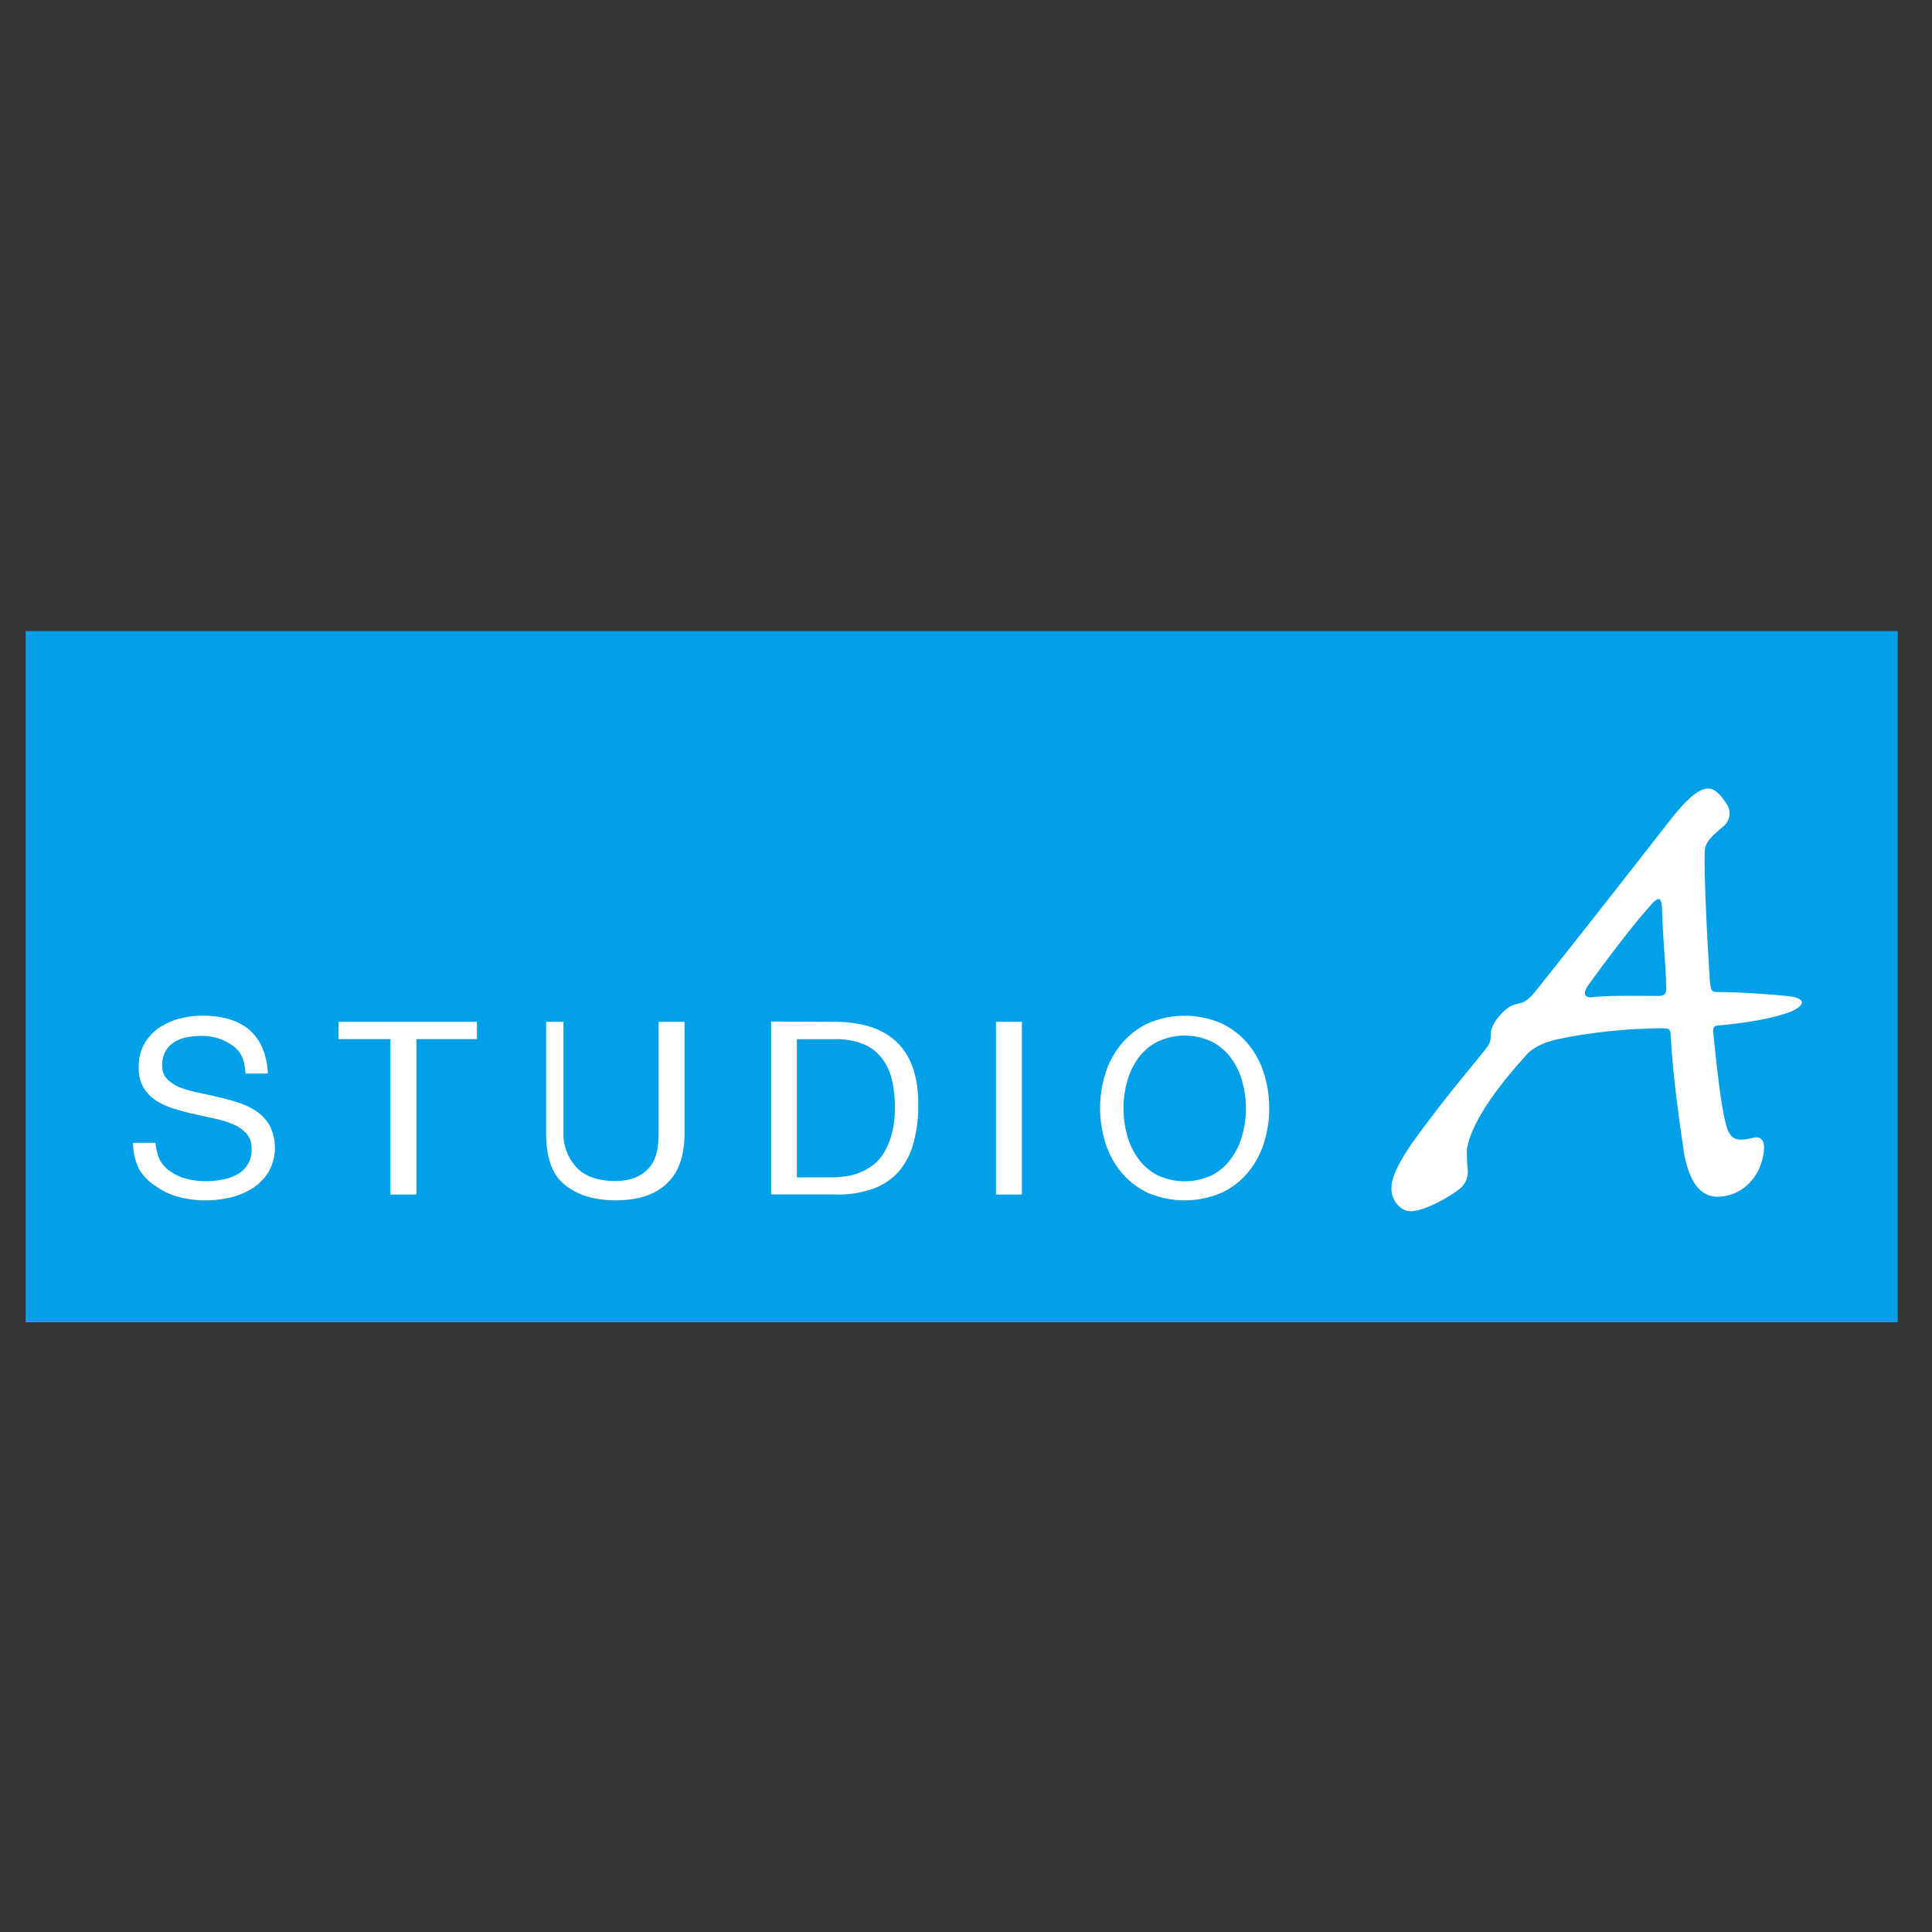 <svg xmlns="http://www.w3.org/2000/svg" viewBox="0 0 458 458"><rect x="0" y="0" width="458" height="458" fill="#333333" stroke="none"/><defs><style>.a{fill:#00a0e9;}.b{fill:#fff;}</style></defs><title>logo-</title><rect class="a" x="6.08" y="149.59" width="443.8" height="163.87"/><path class="b" d="M54.93,247.73a11.87,11.87,0,0,0-7.12-2.14,17.23,17.23,0,0,0-3.45.29,8.86,8.86,0,0,0-3,1.14,6.1,6.1,0,0,0-2.12,2.19,6.81,6.81,0,0,0-.79,3.42,4.35,4.35,0,0,0,1.15,3.13,8.68,8.68,0,0,0,3,2A26.47,26.47,0,0,0,46.92,259q2.41.51,4.92,1.09t4.88,1.37A16.78,16.78,0,0,1,61,263.58a9.93,9.93,0,0,1,3,3.39,11.74,11.74,0,0,1-.34,10.87,12.48,12.48,0,0,1-3.84,3.88,17.31,17.31,0,0,1-5.24,2.17,26.26,26.26,0,0,1-5.8.66,24.39,24.39,0,0,1-6.65-.87A16.29,16.29,0,0,1,36.68,281,11,11,0,0,1,32.91,277a13.93,13.93,0,0,1-1.37-6.08h5.3a15.53,15.53,0,0,0,1,4,8.44,8.44,0,0,0,2.7,2.87,11.17,11.17,0,0,0,3.89,1.7,17.93,17.93,0,0,0,4.58.52,20.38,20.38,0,0,0,3.78-.39,11,11,0,0,0,3.44-1.21,6.41,6.41,0,0,0,3.4-6.09,5.12,5.12,0,0,0-1.14-3.51,8.47,8.47,0,0,0-3.05-2.21,22.26,22.26,0,0,0-4.31-1.37l-4.89-1.08c-1.66-.37-3.3-.8-4.9-1.3a17.65,17.65,0,0,1-4.31-1.93,9.32,9.32,0,0,1-3-3.11,9.07,9.07,0,0,1-1.15-4.78,11.21,11.21,0,0,1,1.28-5.48,11.41,11.41,0,0,1,3.43-3.81,15.23,15.23,0,0,1,4.86-2.23,21.05,21.05,0,0,1,5.6-.74,22.92,22.92,0,0,1,6,.76,14.19,14.19,0,0,1,4.83,2.39,12.68,12.68,0,0,1,3.28,4.37,17.68,17.68,0,0,1,1.33,6.21H58.2c-.31-4.1-1.4-5.44-3.27-6.79"/><polygon class="b" points="80.25 246.33 80.25 242.23 113.07 242.23 113.07 246.33 98.71 246.33 98.71 283.18 92.56 283.18 92.56 246.33 80.25 246.33"/><path class="b" d="M158.11,280.54c-2.84,2.69-6.85,4-12.11,4s-9.29-1.28-12.31-3.83-4.22-6.63-4.22-12.2V242.23h4.1v26.32a11.59,11.59,0,0,0,3.44,8.53c2,1.92,5.08,2.89,8.83,2.89,3.55,0,5.93-1,7.81-2.89s2.48-4.79,2.48-8.53V242.23h6.15v26.29c0,5.35-1.33,9.36-4.17,12"/><path class="b" d="M197.59,242.23c6.43,0,11.42,1.44,14.89,4.71s5.21,8.17,5.21,14.88a33,33,0,0,1-1.18,9.28,17.22,17.22,0,0,1-3.63,6.83,15.26,15.26,0,0,1-6.27,4,25.26,25.26,0,0,1-9,1.23h-14.8v-41Zm.46,36.86c.61,0,1.41-.13,2.33-.22a13.87,13.87,0,0,0,6.15-2.37,10.42,10.42,0,0,0,2.8-2.88,16.43,16.43,0,0,0,2-4.55,23.67,23.67,0,0,0,.81-6.59,27.9,27.9,0,0,0-.76-6.71,12.61,12.61,0,0,0-2.4-5,10.69,10.69,0,0,0-4.32-3.26,17.25,17.25,0,0,0-6.52-1.16h-9.23v32.76Z"/><rect class="b" x="236.11" y="242.23" width="6.15" height="40.95"/><path class="b" d="M262.05,254.47a20.63,20.63,0,0,1,3.79-7,18.6,18.6,0,0,1,6.26-4.86,21.9,21.9,0,0,1,17.48,0,18.45,18.45,0,0,1,6.27,4.86,20.44,20.44,0,0,1,3.78,7,27.51,27.51,0,0,1,0,16.46,20.35,20.35,0,0,1-3.78,7,17.89,17.89,0,0,1-6.27,4.83,22.23,22.23,0,0,1-17.48,0,18,18,0,0,1-6.26-4.83,20.54,20.54,0,0,1-3.79-7,27.51,27.51,0,0,1,0-16.46M267.17,269a16.68,16.68,0,0,0,2.58,5.54,13.07,13.07,0,0,0,4.52,4,15.27,15.27,0,0,0,13.16,0,13.19,13.19,0,0,0,4.5-4,16.7,16.7,0,0,0,2.59-5.54,23.63,23.63,0,0,0,0-12.49,16.94,16.94,0,0,0-2.59-5.55,13.11,13.11,0,0,0-4.5-3.95,15.09,15.09,0,0,0-13.16,0,13,13,0,0,0-4.52,3.95,16.92,16.92,0,0,0-2.58,5.55,23.91,23.91,0,0,0,0,12.49"/><path class="b" d="M405.36,187c1.41,0,3.26,2.31,4.26,4.13a3.91,3.91,0,0,1-1,4.7c-2.84,2.42-4.27,3.67-4.48,5.7-.19,3.24.21,15.81,1.22,31.21.2,1.61.2,2.43,1.62,2.43,4.68,0,11.56.42,17.25,1,4.47.61,3.46,2.63-.81,4.05-4.88,1.63-11.35,2.43-15.61,2.84-1.42,0-1.85.4-1.64,2,1.21,11.75,2,17.84,3.05,21.68,1,3.65,2.64,3.86,6.29,3,2.43-.62,2.84,1.42,2.64,3-.62,6.49-5.47,10.95-10.95,10.95-3.25,0-6.31-2-7.92-9.92-.82-5.68-2.65-17.43-3.25-28.78-.19-1.22-.62-1.22-2.43-1.22a127.17,127.17,0,0,0-22.54,2.23c-4.45.82-7.51,2-9.54,4.46-1.41,1.62-12.57,13.57-13.78,22.08a43.36,43.36,0,0,0,.19,4.66,5.14,5.14,0,0,1-2.22,4.87c-2.65,2-8.14,5.06-11.38,5.06-2.44,0-4.67-2.83-4.46-5.66,0-2.43,1.83-6.69,7.9-14.6,5.91-7.91,9.75-12.36,14.63-18.44a4.41,4.41,0,0,0,1-3c0-.8,0-1.81,1.43-3.84,1.82-2.24,3-3.25,5.07-3.66s3-1.62,4.67-3.65c15.82-19.86,28.41-36.15,32.26-41,4.67-5.67,6.7-6.36,8.32-6.36ZM393,236.09c2,0,2-.79,2-2.2-.21-6.49-.81-11.54-1-18.63-.2-2.64-.8-2.94-3-.3-4.06,4.46-11,13.73-14.63,18.8-1.2,1.83-.79,3,1.63,2.58,4.07-.4,10.15-.25,14.82-.25Z"/></svg>